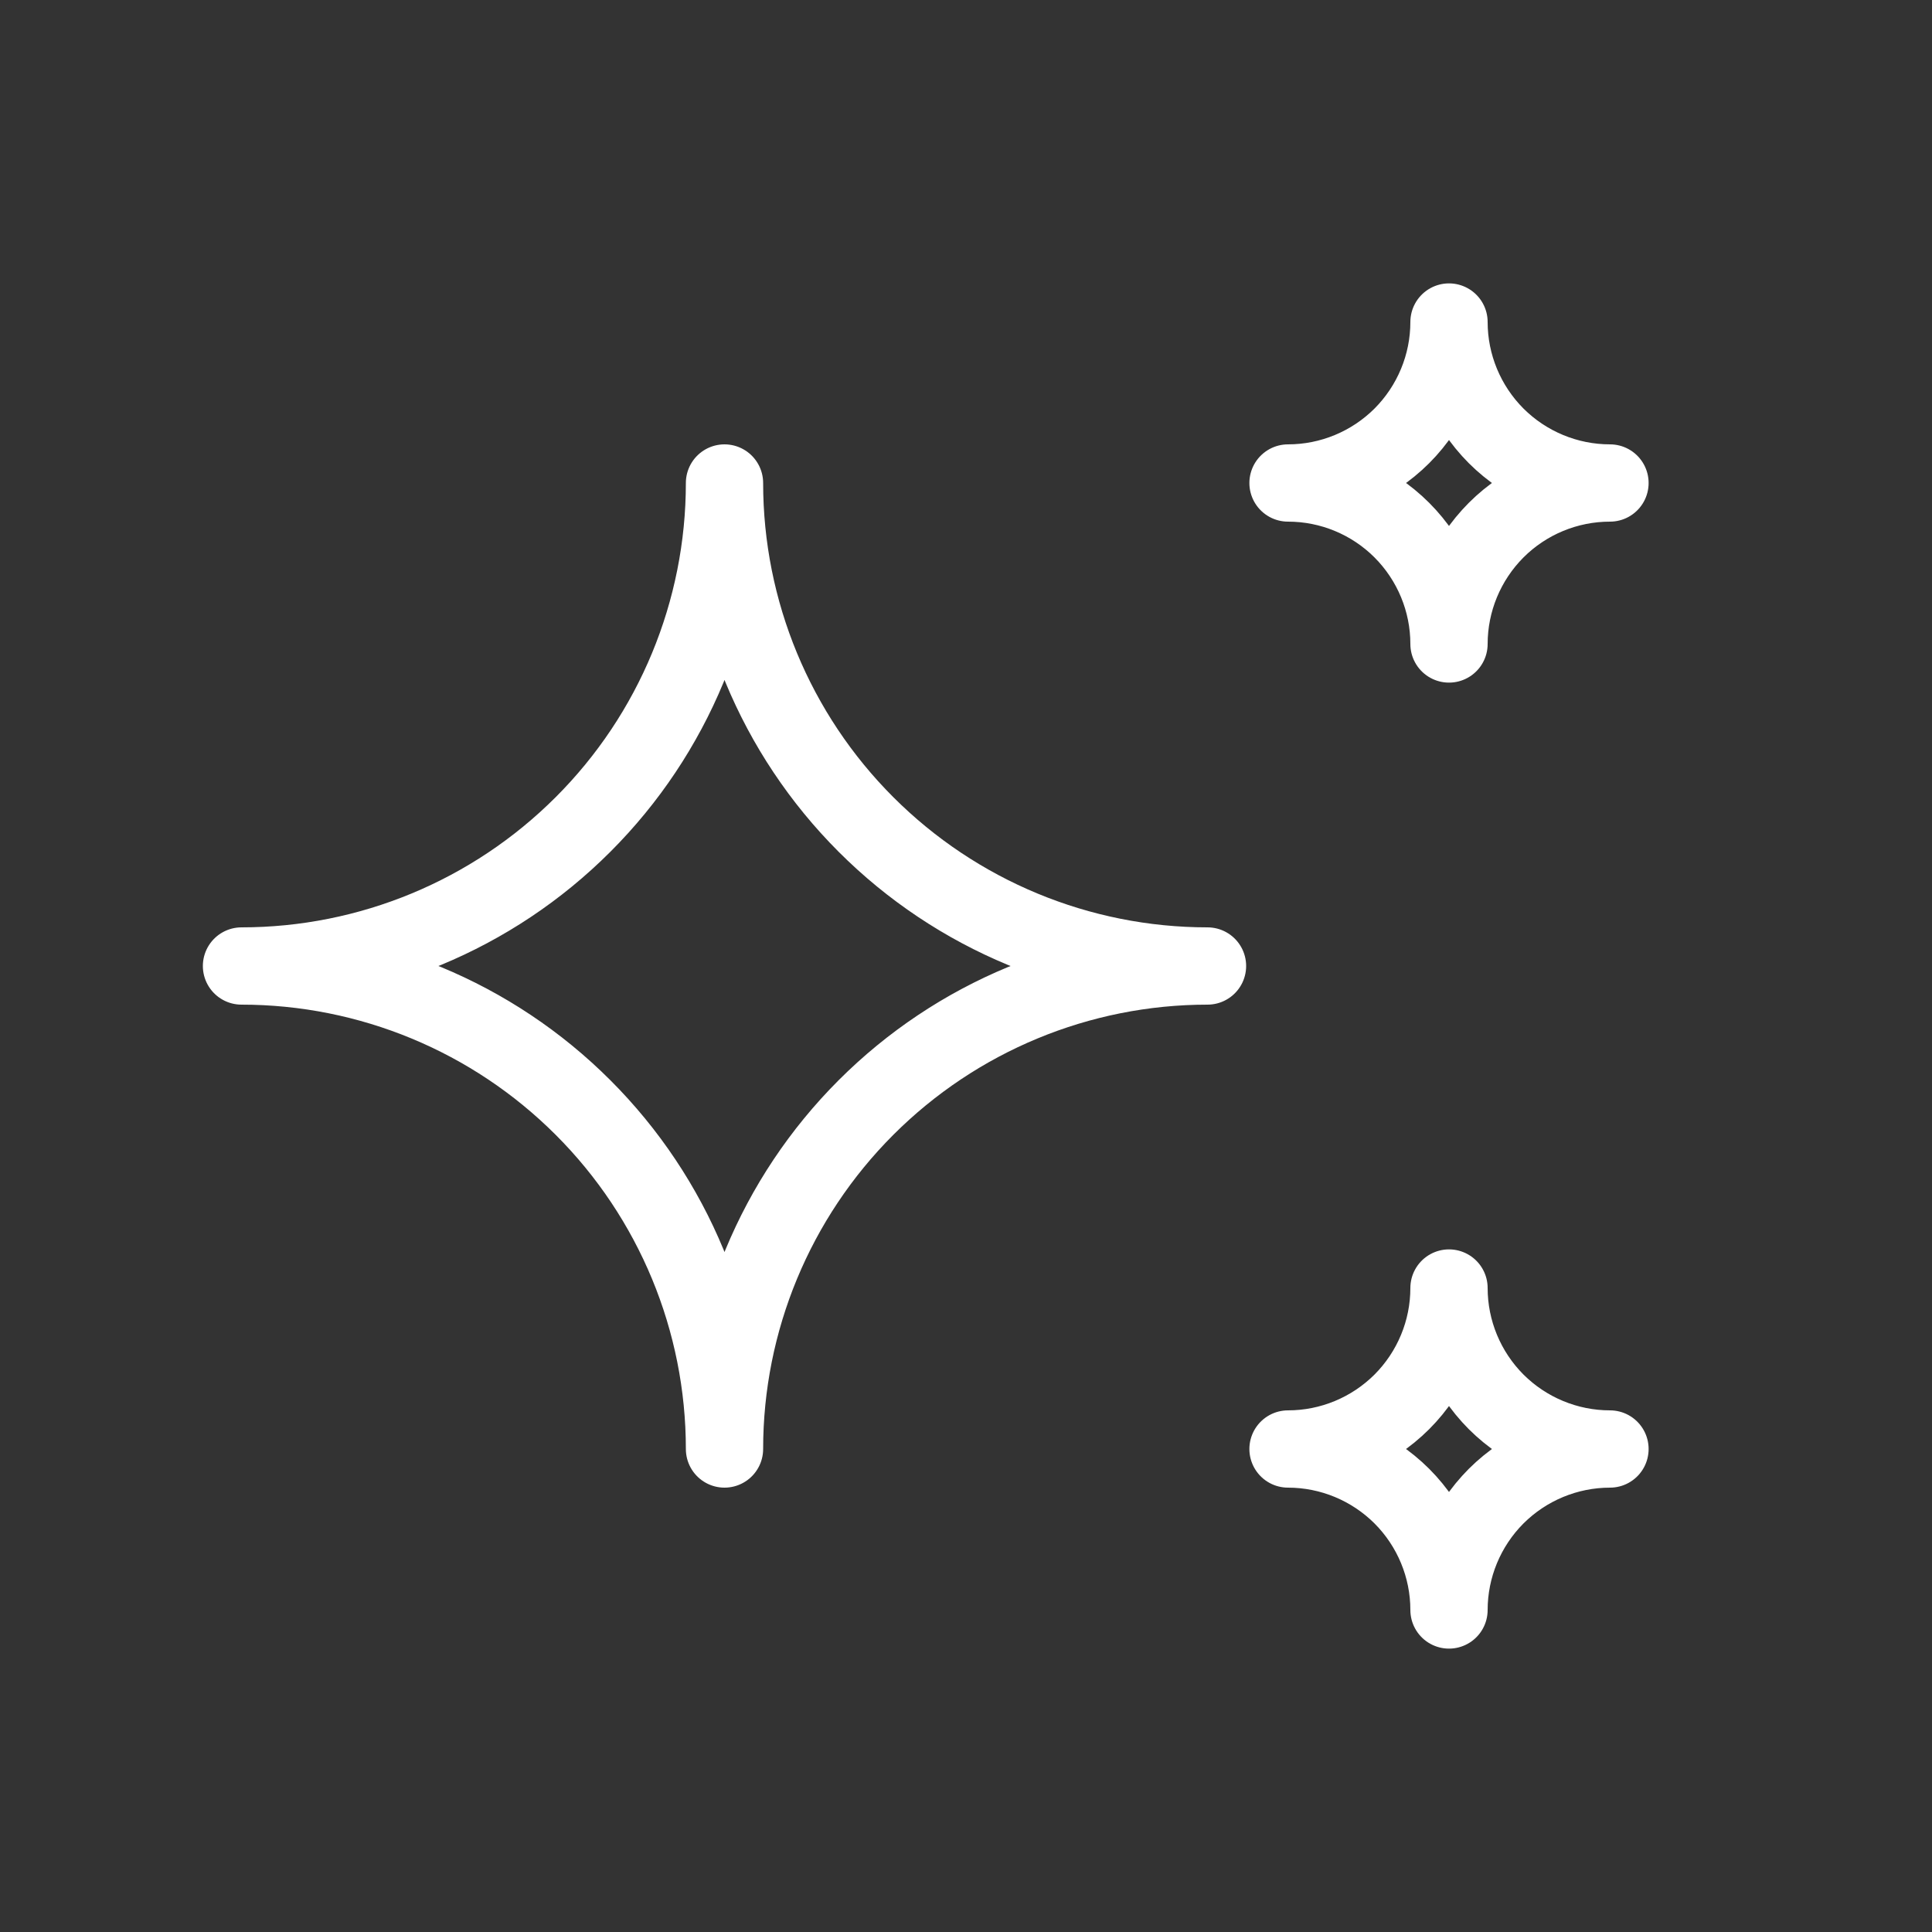<svg width="25" height="25" viewBox="0 0 25 25" fill="none" xmlns="http://www.w3.org/2000/svg">
<rect x="0" y="0" width="25" height="25" fill="#333333" stroke="none"/>
<path d="M16.667 18.75C17.219 18.75 17.749 18.97 18.14 19.36C18.53 19.751 18.75 20.281 18.75 20.833C18.75 20.281 18.97 19.751 19.36 19.36C19.751 18.97 20.281 18.75 20.833 18.75C20.281 18.75 19.751 18.53 19.36 18.14C18.97 17.749 18.75 17.219 18.75 16.667C18.75 17.219 18.53 17.749 18.14 18.14C17.749 18.53 17.219 18.75 16.667 18.75ZM16.667 6.25C17.219 6.25 17.749 6.469 18.14 6.86C18.53 7.251 18.75 7.781 18.75 8.333C18.75 7.781 18.97 7.251 19.36 6.86C19.751 6.469 20.281 6.25 20.833 6.25C20.281 6.25 19.751 6.03 19.36 5.64C18.97 5.249 18.75 4.719 18.75 4.167C18.75 4.719 18.53 5.249 18.14 5.64C17.749 6.03 17.219 6.25 16.667 6.25ZM9.375 18.75C9.375 17.092 10.034 15.503 11.206 14.331C12.378 13.159 13.967 12.5 15.625 12.5C13.967 12.5 12.378 11.841 11.206 10.669C10.034 9.497 9.375 7.908 9.375 6.25C9.375 7.908 8.717 9.497 7.544 10.669C6.372 11.841 4.783 12.5 3.125 12.5C4.783 12.5 6.372 13.159 7.544 14.331C8.717 15.503 9.375 17.092 9.375 18.75Z" stroke="white" stroke-linecap="round" stroke-linejoin="round"/>
</svg>
